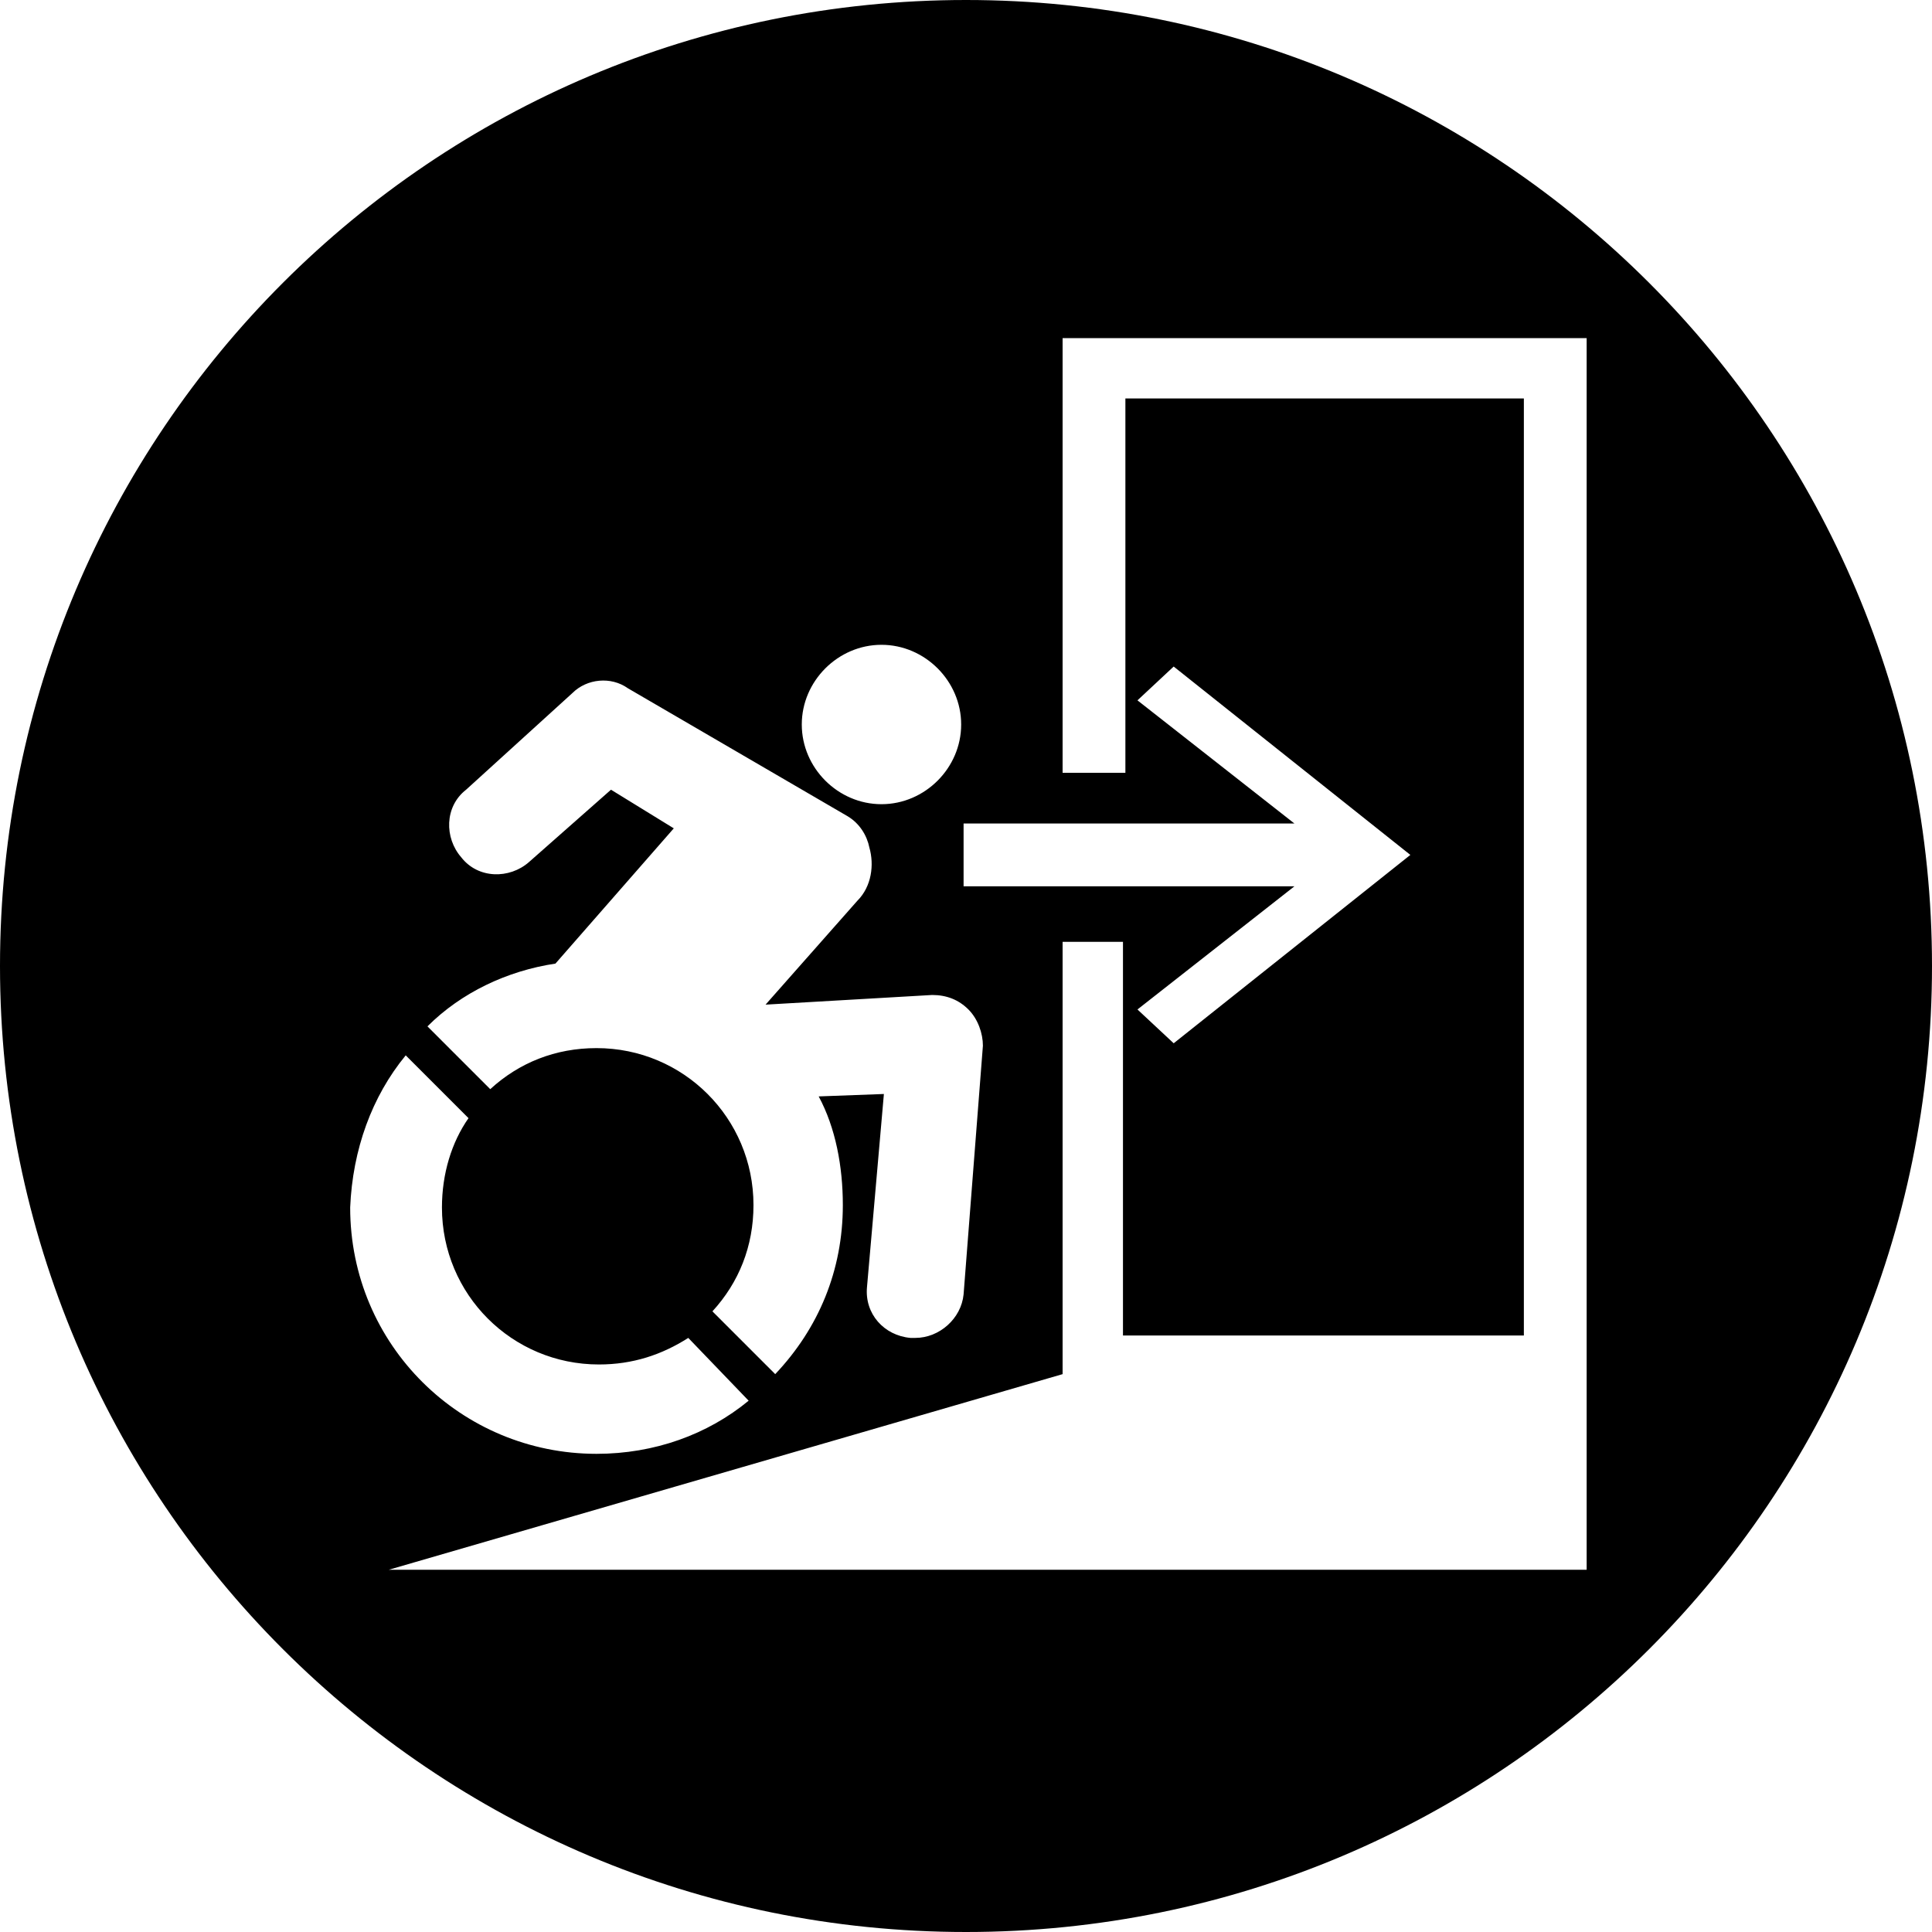 <?xml version="1.0" encoding="utf-8"?>
<!-- Generator: Adobe Illustrator 25.0.1, SVG Export Plug-In . SVG Version: 6.00 Build 0)  -->
<svg version="1.1" id="Layer_1" xmlns="http://www.w3.org/2000/svg" xmlns:xlink="http://www.w3.org/1999/xlink" x="0px" y="0px"
	 viewBox="0 0 80 80" style="enable-background:new 0 0 80 80;" xml:space="preserve">
<style type="text/css">
	.st0{fill:#FFFFFF;stroke:#FFFFFF;stroke-width:5;stroke-linecap:round;stroke-miterlimit:10;}
	.st1{clip-path:url(#SVGID_2_);}
	.st2{clip-path:url(#SVGID_4_);}
	.st3{stroke:#000000;stroke-miterlimit:10;}
	.st4{clip-path:url(#SVGID_6_);}
	.st5{clip-path:url(#SVGID_8_);}
	.st6{clip-path:url(#SVGID_10_);}
</style>
<path d="M40,0L40,0C17.9,0,0,17.9,0,40v0c0,22.1,17.9,40,40,40h0c22.1,0,40-17.9,40-40v0C80,17.9,62.1,0,40,0z M39.9,34.1h13.7
	L47.1,29l1.5-1.4l9.8,7.8l-9.8,7.8l-1.5-1.4l6.5-5.1H39.9V34.1z M36.5,26.7c1.8,0,3.3,1.5,3.3,3.3c0,1.8-1.5,3.3-3.3,3.3
	c-1.8,0-3.3-1.5-3.3-3.3C33.2,28.2,34.7,26.7,36.5,26.7z M25.3,32.7l-3.4,3c-0.8,0.7-2.1,0.7-2.8-0.2c-0.7-0.8-0.7-2.1,0.2-2.8
	l4.4-4c0.6-0.6,1.6-0.7,2.3-0.2c0,0,9.1,5.3,9.1,5.3c0.5,0.3,0.8,0.8,0.9,1.3c0.2,0.7,0.1,1.6-0.5,2.2l-3.8,4.3l6.9-0.4
	c0.6,0,1.1,0.2,1.5,0.6c0.4,0.4,0.6,1,0.6,1.5l-0.8,10.3c-0.1,1-1,1.8-2,1.8c-0.1,0-0.1,0-0.2,0c-1.1-0.1-1.9-1-1.8-2.1l0.7-8
	l-2.7,0.1c0.7,1.3,1,2.9,1,4.5c0,2.7-1,5.1-2.8,7l-2.6-2.6c1.1-1.2,1.7-2.7,1.7-4.4c0-3.6-2.9-6.5-6.5-6.5c-1.7,0-3.2,0.6-4.4,1.7
	l-2.6-2.6c1.4-1.4,3.3-2.3,5.3-2.6l4.9-5.6L25.3,32.7z M16.8,43.7l2.6,2.6c-0.7,1-1.1,2.3-1.1,3.7c0,3.6,2.9,6.5,6.5,6.5
	c1.4,0,2.6-0.4,3.7-1.1L31,58c-1.7,1.4-3.9,2.2-6.3,2.2c-5.6,0-10.2-4.5-10.2-10.2C14.6,47.6,15.4,45.4,16.8,43.7z M65.7,57.8
	L65.7,57.8v7.2H45.2H16.1L44,56.9V39h2.5v16.3h16.6V16.5H46.6v15.5H44v-18h21.7V57.8z"/>
</svg>

